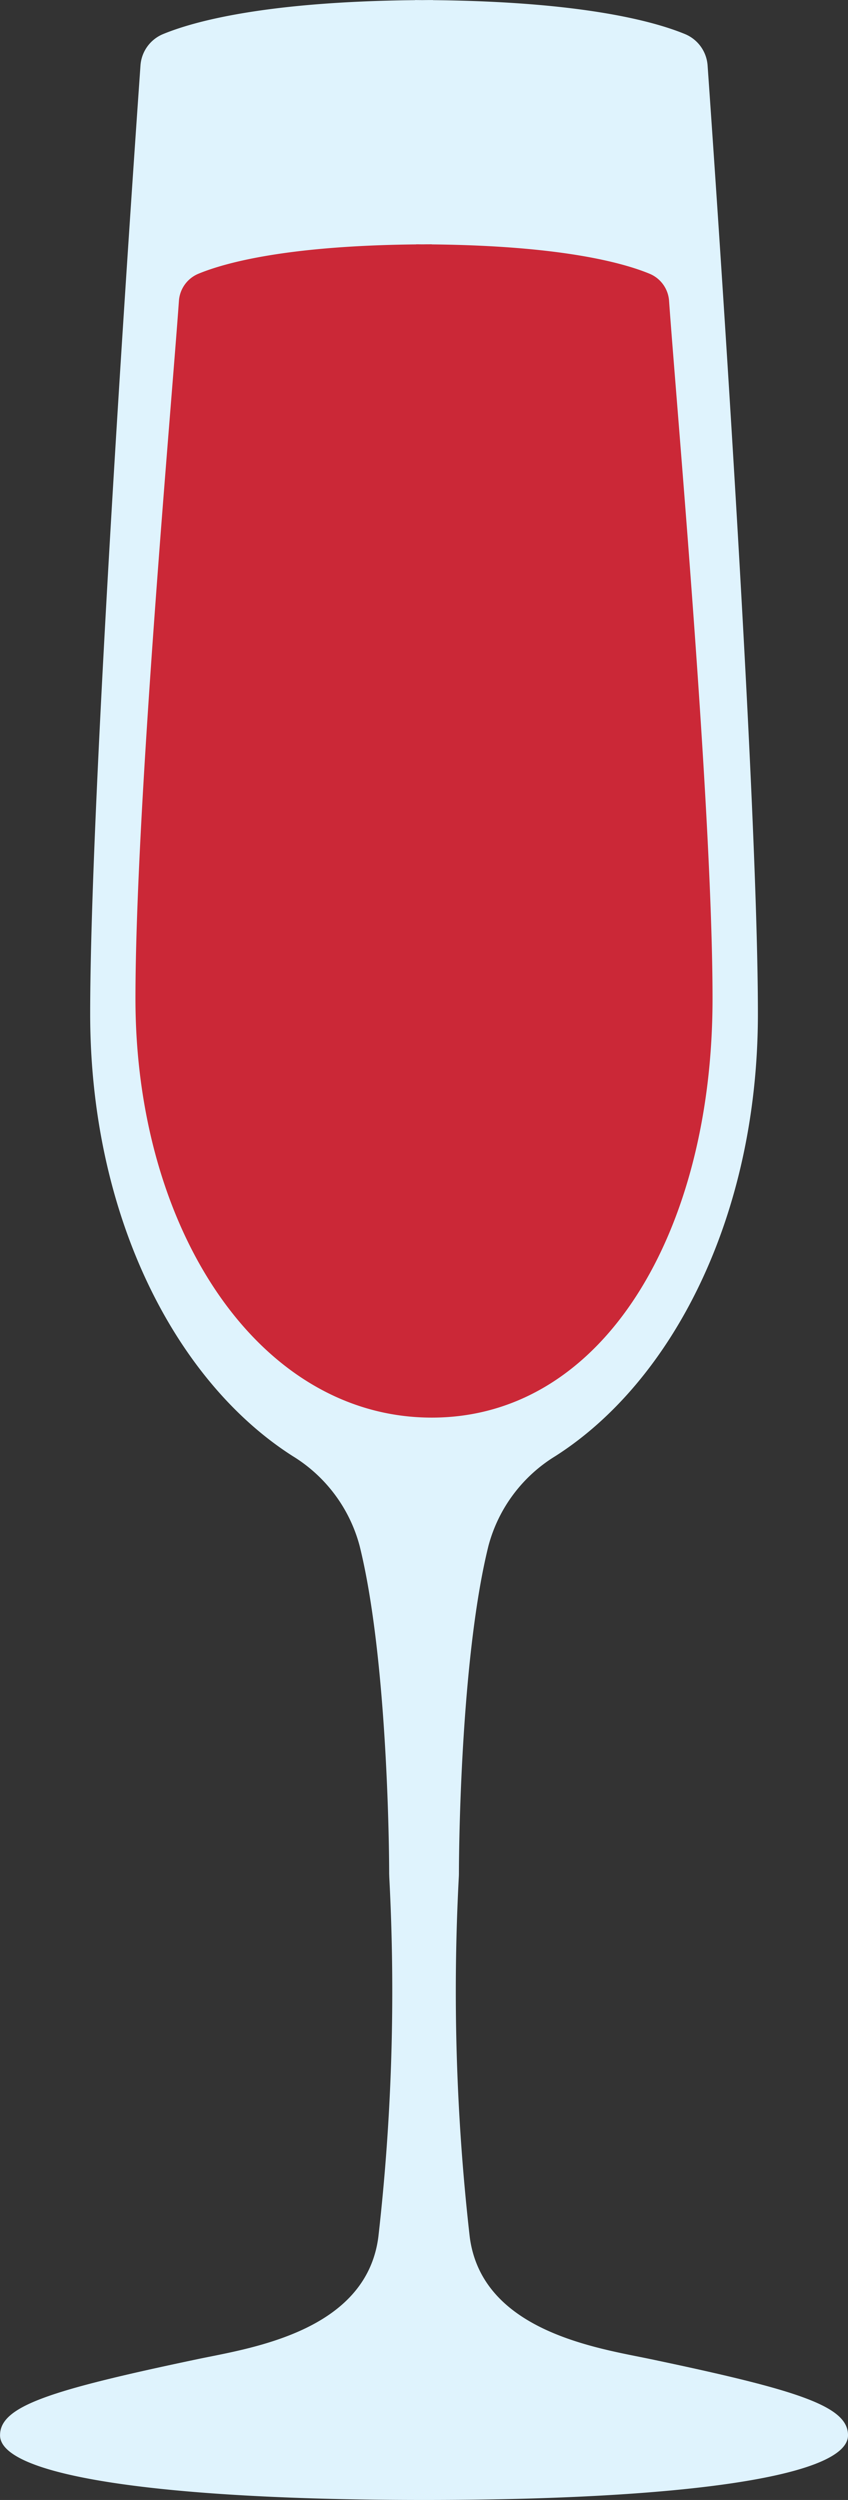 <svg xmlns="http://www.w3.org/2000/svg" width="89.204" height="262.899" viewBox="0 0 89.204 262.899"><rect x="0" y="0" width="89.204" height="262.899" fill="#333333" stroke="none"/><g transform="translate(0 -27.481)"><g transform="translate(0 0)"><path d="M2559.8-734.771c-5.4-1.137-17.767-2.849-19.046-12.875a228.512,228.512,0,0,1-1.147-37.833c.008-.125.01-.235.011-.359.008-4.493.329-23.3,3.115-34.492a15.82,15.82,0,0,1,7.023-9.4c12.322-7.854,21.313-25.258,21.313-46.517,0-23.356-4.413-87.245-5.291-99.721a3.865,3.865,0,0,0-2.377-3.31c-3.29-1.355-10.833-3.412-26.5-3.568v-.011c-.324,0-.633,0-.951.005s-.626-.005-.951-.005v.011c-15.676.156-23.218,2.215-26.505,3.57a3.861,3.861,0,0,0-2.374,3.307c-.878,12.476-5.291,76.366-5.291,99.721,0,21.26,8.99,38.662,21.312,46.516a15.847,15.847,0,0,1,7.033,9.44c2.779,11.2,3.1,29.978,3.107,34.462l.011.357a228.534,228.534,0,0,1-1.147,37.831c-1.279,10.027-13.644,11.738-19.046,12.875-15.553,3.275-20.751,4.938-20.751,8,0,4.372,17.592,6.805,44.6,6.805h0c27.011,0,44.6-2.434,44.6-6.805C2580.547-729.832,2575.35-731.5,2559.8-734.771Z" transform="translate(-2491.343 1010.343)" fill="#dff3fd"/><path d="M2565.128-879.936c0-20.184-3.813-62.6-4.572-73.387a3.336,3.336,0,0,0-2.049-2.859c-2.84-1.172-9.359-2.951-22.91-3.086v-.01c-.28,0-.546,0-.822.005s-.541-.005-.821-.005v.01c-13.551.135-20.07,1.914-22.909,3.086a3.336,3.336,0,0,0-2.05,2.859c-.758,10.784-4.572,53.2-4.572,73.387,0,24.338,13.012,44.043,31.174,44.043S2565.128-855.6,2565.128-879.936Z" transform="translate(-2490.174 1012.451)" fill="#cb2837"/></g></g></svg>